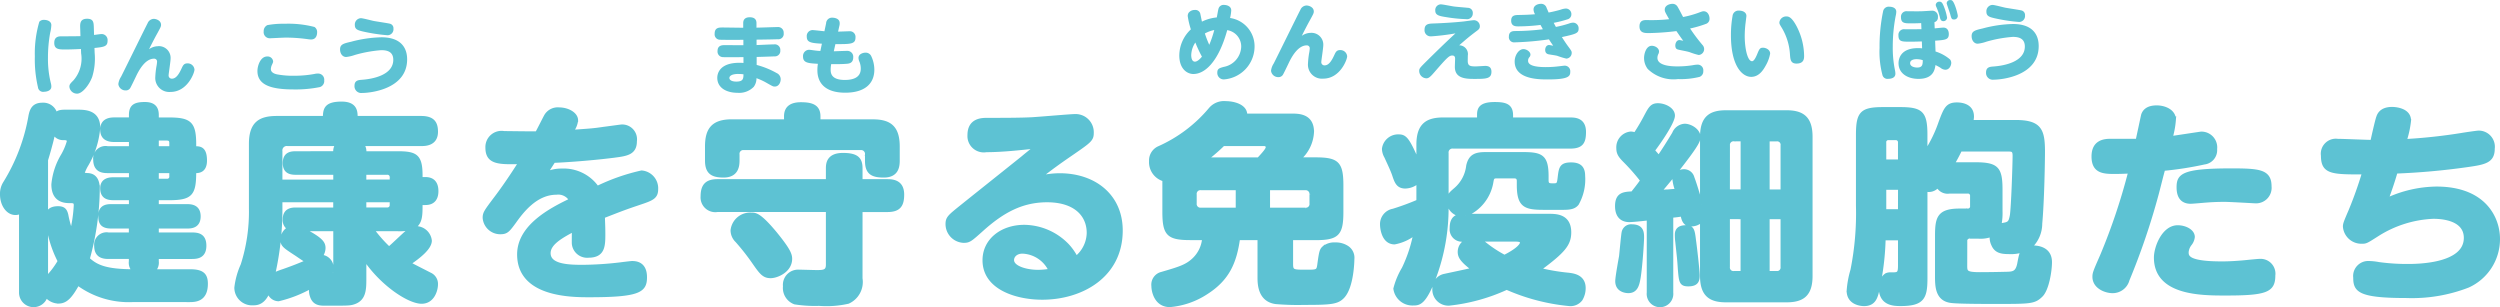 <svg xmlns="http://www.w3.org/2000/svg" width="250.283" height="30.747" viewBox="0 0 250.283 30.747">
  <g id="グループ_505" data-name="グループ 505" transform="translate(-119.859 -3410.928)">
    <g id="グループ_206" data-name="グループ 206" transform="translate(235.035 3410.928)">
      <path id="パス_983" data-name="パス 983" d="M14.3,39.3c.656,0,2.074,0,2.074,1.693a3.828,3.828,0,0,1-1.292,2.688h1.567c2.221,0,2.666.4,2.666,2.667V49c0,2.244-.423,2.688-2.666,2.688h-2.37v2.5c0,.74.127.74,1.46.74,1.164,0,1.164,0,1.269-.825.148-1.038.19-1.292.444-1.523a1.647,1.647,0,0,1,1.164-.382,2.1,2.1,0,0,1,1.185.3,1.264,1.264,0,0,1,.614,1.228c0,.148-.042,2.75-.972,3.766-.572.614-1.186.678-3.894.678a25.8,25.8,0,0,1-2.878-.085c-1.608-.233-1.671-1.8-1.671-2.5V51.683H8.966c-.339,2.39-1.058,4.063-3.216,5.437a7.909,7.909,0,0,1-3.661,1.27c-1.461,0-1.714-1.5-1.714-1.969a1.168,1.168,0,0,1,.866-1.269c1.821-.529,2.476-.74,3.155-1.354a3.25,3.25,0,0,0,1.058-2.116H4.142c-2.244,0-2.667-.424-2.667-2.688V45.8A1.854,1.854,0,0,1,.141,43.917a1.413,1.413,0,0,1,.826-1.354,14.227,14.227,0,0,0,5.142-3.874A1.832,1.832,0,0,1,7.7,38.055c.763,0,2.01.3,1.99,1.248Zm-5.48,7.385H5.2a.513.513,0,0,0-.571.571v.89a.513.513,0,0,0,.571.571H8.819ZM7.442,42.265a17.955,17.955,0,0,1-1.629,1.419h5.142c.254-.276.867-.91.867-1.144s-.19-.275-.339-.275Zm4.529,4.423V48.72h3.661a.51.51,0,0,0,.571-.571v-.89a.523.523,0,0,0-.571-.571Z" transform="translate(-0.141 -27.786)" fill="none" stroke="#5dc2d3" stroke-width="0.283"/>
      <path id="パス_984" data-name="パス 984" d="M25.642,46.028a2,2,0,0,1-1.248.487c-.783,0-.952-.529-1.186-1.228-.148-.444-.508-1.2-.782-1.8a1.7,1.7,0,0,1-.234-.8,1.491,1.491,0,0,1,1.523-1.312c.678,0,.953.3,1.926,2.54V42.261c0-2.095,1.016-2.581,2.581-2.581h3.492V39.3c0-.614.149-1.163,1.629-1.163,1.059,0,1.694.169,1.694,1.185v.36H40.9c.53,0,1.439.062,1.439,1.312,0,1.037-.275,1.523-1.439,1.523H29.176a.527.527,0,0,0-.593.593v5.4a19.951,19.951,0,0,1-1.248,7.047c-.994,2.623-1.566,2.666-2.137,2.666a1.78,1.78,0,0,1-1.863-1.544,7.551,7.551,0,0,1,.847-2.032,14.05,14.05,0,0,0,1.142-3.449,4.593,4.593,0,0,1-2.01.91C22.087,52.1,22,50.472,22,50.281a1.421,1.421,0,0,1,1.164-1.461,25.041,25.041,0,0,0,2.476-.91Zm13.119,3.3c.7,0,2.1,0,2.1,1.714,0,1.227-.635,1.947-3,3.7a20.1,20.1,0,0,0,2.9.487c.465.063,1.544.189,1.544,1.4a2.192,2.192,0,0,1-.317,1.142,1.334,1.334,0,0,1-1.207.509,20.262,20.262,0,0,1-6.241-1.629,18.486,18.486,0,0,1-5.756,1.587,1.467,1.467,0,0,1-1.546-1.546,1.333,1.333,0,0,1,1.079-1.355c.444-.1,2.412-.507,2.794-.614-1.1-.846-1.333-1.227-1.333-1.734a1.247,1.247,0,0,1,.825-1.165h-.339a1.1,1.1,0,0,1-1.292-1.185c0-.467.065-1.227,1-1.312a1.453,1.453,0,0,1-1.312-1.44c0-.55.254-.761.718-1.164a3.6,3.6,0,0,0,1.249-2.348c.233-1.059.846-1.228,1.821-1.228H36.18c1.862,0,2.413.276,2.413,2.286v.4c0,.444.211.444.634.444.467,0,.487-.085.572-.846.106-.847.19-1.249,1.185-1.249.867,0,1.269.36,1.269,1.207a5,5,0,0,1-.635,2.814c-.232.276-.529.444-1.354.444H38.212c-1.842,0-2.519-.253-2.519-2.348v-.4c0-.253-.106-.4-.4-.4H33.514c-.36,0-.38.148-.444.487a4.351,4.351,0,0,1-2.645,3.344Zm-6.962,2.5a2.371,2.371,0,0,1,.636.381,12.287,12.287,0,0,0,1.883,1.228c1.418-.72,1.693-1.186,1.693-1.376,0-.233-.4-.233-.677-.233Z" transform="translate(1.124 -27.781)" fill="none" stroke="#5dc2d3" stroke-width="0.283"/>
      <path id="パス_985" data-name="パス 985" d="M47.417,49.7c-.911.106-1.671.17-1.884.17-.718,0-1.29-.4-1.29-1.461,0-1.248.74-1.291,1.587-1.333.169-.234.4-.488.931-1.228a20.577,20.577,0,0,0-1.567-1.8c-.571-.571-.824-.846-.824-1.44a1.442,1.442,0,0,1,1.291-1.523,1.174,1.174,0,0,1,.443.085,20.126,20.126,0,0,0,1.059-1.8c.423-.8.615-1.121,1.228-1.121.676,0,1.565.423,1.565,1.1s-1.439,2.751-2.01,3.492c.19.212.488.55.53.614.487-.72.889-1.354,1.48-2.328a1.286,1.286,0,0,1,1.122-.824c.592,0,1.439.507,1.439,1.185,0,.317-.148.676-1.037,1.883-.911,1.227-1.862,2.412-2.857,3.577a5.66,5.66,0,0,1,.742-.065c.718-.062.8-.062.888-.062a4.246,4.246,0,0,1-.274-1.165c0-.529.591-.8,1.037-.8a.926.926,0,0,1,.889.7c.317.825.846,2.687.846,2.729V41.471c0-2.01.952-2.518,2.476-2.518h6.031c1.629,0,2.476.614,2.476,2.518V55.4c0,1.926-.868,2.5-2.476,2.5H55.226c-1.5,0-2.476-.487-2.476-2.5v-5.5a1.471,1.471,0,0,1-1.079.4c-.614,0-.783-.507-.867-.994-.275.042-.509.085-1.016.127v7.639a1.192,1.192,0,1,1-2.371,0Zm-.55,1.819c0,.529-.169,2.963-.339,4.021-.127.74-.275,1.439-1.1,1.439-.065,0-1.165,0-1.165-1.058,0-.4.317-2.137.382-2.5.042-.36.189-2.032.254-2.37a.822.822,0,0,1,.909-.678C46.845,50.38,46.866,51.078,46.866,51.523Zm5.206.361c.106.762.36,3,.36,3.449,0,.488-.063.974-1,.974-.783,0-.8-.34-.909-1.651-.063-.994-.085-1.1-.254-2.688a5.607,5.607,0,0,1-.042-.7c0-.487.275-.8.952-.8C51.9,50.465,51.945,50.824,52.072,51.883Zm3.385-5h1.355v-5.1h-.8a.5.5,0,0,0-.551.551Zm0,2.688v4.931a.493.493,0,0,0,.551.55h.8V49.576Zm5.355-2.688V42.339a.484.484,0,0,0-.551-.551h-.825v5.1Zm-1.376,8.169h.825a.491.491,0,0,0,.551-.55V49.576H59.436Z" transform="translate(2.41 -27.774)" fill="none" stroke="#5dc2d3" stroke-width="0.283"/>
      <path id="パス_986" data-name="パス 986" d="M75.008,51.421c0-1.8.169-2.623,2.327-2.623h.783a.359.359,0,0,0,.4-.4v-1a.353.353,0,0,0-.4-.381h-1.8a1.138,1.138,0,0,1-1.185-.571,1.171,1.171,0,0,1-1.165.381v8.825c0,1.946-.317,2.625-2.539,2.625-.635,0-2.053,0-2.053-1.714a1.428,1.428,0,0,1,.593-1.292,1.045,1.045,0,0,1,.508-.085c.7,0,.825,0,.825-.846V51.7H69.781a26.381,26.381,0,0,1-.572,4.846c-.189.952-.36,1.736-1.46,1.736-.232,0-1.587-.085-1.587-1.4a9.674,9.674,0,0,1,.381-2.074,28.961,28.961,0,0,0,.55-6.433v-7.11c0-2.221.424-2.625,2.6-2.625h1.65c2.159,0,2.623.382,2.623,2.625v1.65a13.191,13.191,0,0,0,1.4-2.9c.508-1.354.7-1.841,1.693-1.841.614,0,1.567.211,1.567,1.269a2.482,2.482,0,0,1-.063.487H82.9c2.5,0,2.835.846,2.835,3.048,0,.762-.063,4.908-.275,7.194A3.2,3.2,0,0,1,84.446,52.5c.55-.042,1.989.042,1.989,1.522,0,.89-.3,2.773-.931,3.365-.7.678-1.079.678-4.656.678-.805,0-3.808,0-4.422-.106-1.419-.212-1.419-1.567-1.419-2.6Zm-5.163-7.534H71.3V42.068a.357.357,0,0,0-.4-.4h-.656a.349.349,0,0,0-.4.4Zm1.46,2.751h-1.46v2.223H71.3Zm10.179,2.286a5.925,5.925,0,0,1-.106,1.354c.868-.127.973-.148,1.122-.932.127-.761.275-5.1.275-5.988,0-.444-.128-.549-.487-.549H77.42c-.126.274-.422.845-.719,1.354h2.158c2.223,0,2.625.422,2.625,2.6ZM77.95,54.342c0,.635,0,.825,1.418.825.762,0,2.01-.021,2.772-.042.614-.021.932-.127,1.1-.952.168-.911.211-1.016.38-1.269a3.842,3.842,0,0,1-1.416.169c-.784,0-1.292-.149-1.567-.805a1.647,1.647,0,0,1-.148-.91,3.147,3.147,0,0,1-1.333.169h-.8a.358.358,0,0,0-.4.4Z" transform="translate(3.678 -27.778)" fill="none" stroke="#5dc2d3" stroke-width="0.283"/>
      <path id="パス_987" data-name="パス 987" d="M95.755,47.279a69.481,69.481,0,0,1-2.9,8.507,1.6,1.6,0,0,1-1.546,1.185c-.718,0-1.883-.444-1.883-1.5,0-.36.065-.529.763-2.117A60.8,60.8,0,0,0,93,44.994c-.444.021-1.1.042-1.4.042-1.142,0-2.265,0-2.265-1.609,0-1.629,1.312-1.629,1.821-1.629h2.6c.042-.169.529-2.476.549-2.539.107-.317.4-.805,1.419-.805.8,0,1.777.4,1.777,1.292a8.794,8.794,0,0,1-.317,1.777c.465-.063,2.941-.444,2.983-.444a1.439,1.439,0,0,1,1.461,1.608,1.3,1.3,0,0,1-1.142,1.4,33.766,33.766,0,0,1-4.063.636C96.3,45.121,95.859,46.919,95.755,47.279Zm2.073,3.175c.74,0,1.566.4,1.566,1.037a1.412,1.412,0,0,1-.317.742,1.48,1.48,0,0,0-.3.761c0,.424,0,1.08,3.492,1.08.783,0,1.714-.065,2.328-.127.233-.021,1.227-.127,1.438-.127a1.344,1.344,0,0,1,1.419,1.523c0,1.566-.8,1.863-4.846,1.863-2.412,0-7.026,0-7.026-3.661C95.584,52.505,96.368,50.453,97.828,50.453Zm5.354-5.692c2.773,0,3.894.085,3.894,1.651a1.416,1.416,0,0,1-1.46,1.565c-.107,0-2.582-.148-3.09-.148-1.058,0-1.714.063-2.031.085-.234.021-1.186.106-1.376.106-.656,0-1.269-.317-1.269-1.5C97.849,45.29,98.294,44.761,103.182,44.761Z" transform="translate(5.019 -27.762)" fill="none" stroke="#5dc2d3" stroke-width="0.283"/>
      <path id="パス_988" data-name="パス 988" d="M117.539,47.694a12.152,12.152,0,0,1,4.931-1.122c4.846,0,6.221,3.028,6.221,5.1a5.172,5.172,0,0,1-3.048,4.74,15.558,15.558,0,0,1-6.2,1.037c-4.719,0-5.163-.592-5.163-1.9a1.365,1.365,0,0,1,1.4-1.524,5.974,5.974,0,0,1,1.016.106,20.782,20.782,0,0,0,2.857.191c.889,0,5.8,0,5.8-2.751,0-2.052-2.751-2.052-3.216-2.052a11.269,11.269,0,0,0-5.524,1.734c-1.163.742-1.185.763-1.629.763a1.713,1.713,0,0,1-1.736-1.566c0-.275.043-.4.572-1.629a39.592,39.592,0,0,0,1.333-3.746c-3.11,0-4.106,0-4.106-1.736a1.365,1.365,0,0,1,1.544-1.544c.53,0,2.921.106,3.407.106.085-.381.465-2.1.593-2.433.085-.254.339-.868,1.439-.868.127,0,1.756.021,1.756,1.228a9.828,9.828,0,0,1-.423,1.988,54.045,54.045,0,0,0,5.651-.614c.232-.042,1.523-.232,1.671-.232a1.477,1.477,0,0,1,1.481,1.671c0,1.312-.889,1.461-2.688,1.715a70.3,70.3,0,0,1-7.046.634C118.174,45.915,117.857,46.805,117.539,47.694Z" transform="translate(6.274 -27.754)" fill="none" stroke="#5dc2d3" stroke-width="0.283"/>
      <path id="パス_997" data-name="パス 997" d="M14.3,39.3c.656,0,2.074,0,2.074,1.693a3.828,3.828,0,0,1-1.292,2.688h1.567c2.221,0,2.666.4,2.666,2.667V49c0,2.244-.423,2.688-2.666,2.688h-2.37v2.5c0,.74.127.74,1.46.74,1.164,0,1.164,0,1.269-.825.148-1.038.19-1.292.444-1.523a1.647,1.647,0,0,1,1.164-.382,2.1,2.1,0,0,1,1.185.3,1.264,1.264,0,0,1,.614,1.228c0,.148-.042,2.75-.972,3.766-.572.614-1.186.678-3.894.678a25.8,25.8,0,0,1-2.878-.085c-1.608-.233-1.671-1.8-1.671-2.5V51.683H8.966c-.339,2.39-1.058,4.063-3.216,5.437a7.909,7.909,0,0,1-3.661,1.27c-1.461,0-1.714-1.5-1.714-1.969a1.168,1.168,0,0,1,.866-1.269c1.821-.529,2.476-.74,3.155-1.354a3.25,3.25,0,0,0,1.058-2.116H4.142c-2.244,0-2.667-.424-2.667-2.688V45.8A1.854,1.854,0,0,1,.141,43.917a1.413,1.413,0,0,1,.826-1.354,14.227,14.227,0,0,0,5.142-3.874A1.832,1.832,0,0,1,7.7,38.055c.763,0,2.01.3,1.99,1.248Zm-5.48,7.385H5.2a.513.513,0,0,0-.571.571v.89a.513.513,0,0,0,.571.571H8.819ZM7.442,42.265a17.955,17.955,0,0,1-1.629,1.419h5.142c.254-.276.867-.91.867-1.144s-.19-.275-.339-.275Zm4.529,4.423V48.72h3.661a.51.51,0,0,0,.571-.571v-.89a.523.523,0,0,0-.571-.571Z" transform="translate(-0.141 -27.786)" fill="#5dc2d3"/>
      <path id="パス_998" data-name="パス 998" d="M25.642,46.028a2,2,0,0,1-1.248.487c-.783,0-.952-.529-1.186-1.228-.148-.444-.508-1.2-.782-1.8a1.7,1.7,0,0,1-.234-.8,1.491,1.491,0,0,1,1.523-1.312c.678,0,.953.3,1.926,2.54V42.261c0-2.095,1.016-2.581,2.581-2.581h3.492V39.3c0-.614.149-1.163,1.629-1.163,1.059,0,1.694.169,1.694,1.185v.36H40.9c.53,0,1.439.062,1.439,1.312,0,1.037-.275,1.523-1.439,1.523H29.176a.527.527,0,0,0-.593.593v5.4a19.951,19.951,0,0,1-1.248,7.047c-.994,2.623-1.566,2.666-2.137,2.666a1.78,1.78,0,0,1-1.863-1.544,7.551,7.551,0,0,1,.847-2.032,14.05,14.05,0,0,0,1.142-3.449,4.593,4.593,0,0,1-2.01.91C22.087,52.1,22,50.472,22,50.281a1.421,1.421,0,0,1,1.164-1.461,25.041,25.041,0,0,0,2.476-.91Zm13.119,3.3c.7,0,2.1,0,2.1,1.714,0,1.227-.635,1.947-3,3.7a20.1,20.1,0,0,0,2.9.487c.465.063,1.544.189,1.544,1.4a2.192,2.192,0,0,1-.317,1.142,1.334,1.334,0,0,1-1.207.509,20.262,20.262,0,0,1-6.241-1.629,18.486,18.486,0,0,1-5.756,1.587,1.467,1.467,0,0,1-1.546-1.546,1.333,1.333,0,0,1,1.079-1.355c.444-.1,2.412-.507,2.794-.614-1.1-.846-1.333-1.227-1.333-1.734a1.247,1.247,0,0,1,.825-1.165h-.339a1.1,1.1,0,0,1-1.292-1.185c0-.467.065-1.227,1-1.312a1.453,1.453,0,0,1-1.312-1.44c0-.55.254-.761.718-1.164a3.6,3.6,0,0,0,1.249-2.348c.233-1.059.846-1.228,1.821-1.228H36.18c1.862,0,2.413.276,2.413,2.286v.4c0,.444.211.444.634.444.467,0,.487-.085.572-.846.106-.847.19-1.249,1.185-1.249.867,0,1.269.36,1.269,1.207a5,5,0,0,1-.635,2.814c-.232.276-.529.444-1.354.444H38.212c-1.842,0-2.519-.253-2.519-2.348v-.4c0-.253-.106-.4-.4-.4H33.514c-.36,0-.38.148-.444.487a4.351,4.351,0,0,1-2.645,3.344Zm-6.962,2.5a2.371,2.371,0,0,1,.636.381,12.287,12.287,0,0,0,1.883,1.228c1.418-.72,1.693-1.186,1.693-1.376,0-.233-.4-.233-.677-.233Z" transform="translate(1.124 -27.781)" fill="#5dc2d3"/>
      <path id="パス_999" data-name="パス 999" d="M47.417,49.7c-.911.106-1.671.17-1.884.17-.718,0-1.29-.4-1.29-1.461,0-1.248.74-1.291,1.587-1.333.169-.234.4-.488.931-1.228a20.577,20.577,0,0,0-1.567-1.8c-.571-.571-.824-.846-.824-1.44a1.442,1.442,0,0,1,1.291-1.523,1.174,1.174,0,0,1,.443.085,20.126,20.126,0,0,0,1.059-1.8c.423-.8.615-1.121,1.228-1.121.676,0,1.565.423,1.565,1.1s-1.439,2.751-2.01,3.492c.19.212.488.55.53.614.487-.72.889-1.354,1.48-2.328a1.286,1.286,0,0,1,1.122-.824c.592,0,1.439.507,1.439,1.185,0,.317-.148.676-1.037,1.883-.911,1.227-1.862,2.412-2.857,3.577a5.66,5.66,0,0,1,.742-.065c.718-.062.8-.062.888-.062a4.246,4.246,0,0,1-.274-1.165c0-.529.591-.8,1.037-.8a.926.926,0,0,1,.889.7c.317.825.846,2.687.846,2.729V41.471c0-2.01.952-2.518,2.476-2.518h6.031c1.629,0,2.476.614,2.476,2.518V55.4c0,1.926-.868,2.5-2.476,2.5H55.226c-1.5,0-2.476-.487-2.476-2.5v-5.5a1.471,1.471,0,0,1-1.079.4c-.614,0-.783-.507-.867-.994-.275.042-.509.085-1.016.127v7.639a1.192,1.192,0,1,1-2.371,0Zm-.55,1.819c0,.529-.169,2.963-.339,4.021-.127.74-.275,1.439-1.1,1.439-.065,0-1.165,0-1.165-1.058,0-.4.317-2.137.382-2.5.042-.36.189-2.032.254-2.37a.822.822,0,0,1,.909-.678c1.038,0,1.059.7,1.059,1.142m5.206.361c.106.762.36,3,.36,3.449,0,.488-.063.974-1,.974-.783,0-.8-.34-.909-1.651-.063-.994-.085-1.1-.254-2.688a5.607,5.607,0,0,1-.042-.7c0-.487.275-.8.952-.8.719,0,.762.36.889,1.419m3.385-5h1.355v-5.1h-.8a.5.5,0,0,0-.551.551Zm0,2.688v4.931a.493.493,0,0,0,.551.55h.8V49.576Zm5.355-2.688V42.339a.484.484,0,0,0-.551-.551h-.825v5.1Zm-1.376,8.169h.825a.491.491,0,0,0,.551-.55V49.576H59.436Z" transform="translate(2.41 -27.774)" fill="#5dc2d3"/>
      <path id="パス_1000" data-name="パス 1000" d="M75.008,51.421c0-1.8.169-2.623,2.327-2.623h.783a.359.359,0,0,0,.4-.4v-1a.353.353,0,0,0-.4-.381h-1.8a1.138,1.138,0,0,1-1.185-.571,1.171,1.171,0,0,1-1.165.381v8.825c0,1.946-.317,2.625-2.539,2.625-.635,0-2.053,0-2.053-1.714a1.428,1.428,0,0,1,.593-1.292,1.045,1.045,0,0,1,.508-.085c.7,0,.825,0,.825-.846V51.7H69.781a26.381,26.381,0,0,1-.572,4.846c-.189.952-.36,1.736-1.46,1.736-.232,0-1.587-.085-1.587-1.4a9.674,9.674,0,0,1,.381-2.074,28.961,28.961,0,0,0,.55-6.433v-7.11c0-2.221.424-2.625,2.6-2.625h1.65c2.159,0,2.623.382,2.623,2.625v1.65a13.191,13.191,0,0,0,1.4-2.9c.508-1.354.7-1.841,1.693-1.841.614,0,1.567.211,1.567,1.269a2.482,2.482,0,0,1-.063.487H82.9c2.5,0,2.835.846,2.835,3.048,0,.762-.063,4.908-.275,7.194A3.2,3.2,0,0,1,84.446,52.5c.55-.042,1.989.042,1.989,1.522,0,.89-.3,2.773-.931,3.365-.7.678-1.079.678-4.656.678-.805,0-3.808,0-4.422-.106-1.419-.212-1.419-1.567-1.419-2.6Zm-5.163-7.534H71.3V42.068a.357.357,0,0,0-.4-.4h-.656a.349.349,0,0,0-.4.4Zm1.46,2.751h-1.46v2.223H71.3Zm10.179,2.286a5.925,5.925,0,0,1-.106,1.354c.868-.127.973-.148,1.122-.932.127-.761.275-5.1.275-5.988,0-.444-.128-.549-.487-.549H77.42c-.126.274-.422.845-.719,1.354h2.158c2.223,0,2.625.422,2.625,2.6ZM77.95,54.342c0,.635,0,.825,1.418.825.762,0,2.01-.021,2.772-.042.614-.021.932-.127,1.1-.952.168-.911.211-1.016.38-1.269a3.842,3.842,0,0,1-1.416.169c-.784,0-1.292-.149-1.567-.805a1.647,1.647,0,0,1-.148-.91,3.147,3.147,0,0,1-1.333.169h-.8a.358.358,0,0,0-.4.4Z" transform="translate(3.678 -27.778)" fill="#5dc2d3"/>
      <path id="パス_1001" data-name="パス 1001" d="M95.755,47.279a69.481,69.481,0,0,1-2.9,8.507,1.6,1.6,0,0,1-1.546,1.185c-.718,0-1.883-.444-1.883-1.5,0-.36.065-.529.763-2.117A60.8,60.8,0,0,0,93,44.994c-.444.021-1.1.042-1.4.042-1.142,0-2.265,0-2.265-1.609,0-1.629,1.312-1.629,1.821-1.629h2.6c.042-.169.529-2.476.549-2.539.107-.317.4-.805,1.419-.805.8,0,1.777.4,1.777,1.292a8.794,8.794,0,0,1-.317,1.777c.465-.063,2.941-.444,2.983-.444a1.439,1.439,0,0,1,1.461,1.608,1.3,1.3,0,0,1-1.142,1.4,33.766,33.766,0,0,1-4.063.636c-.127.4-.572,2.2-.677,2.56m2.073,3.175c.74,0,1.566.4,1.566,1.037a1.412,1.412,0,0,1-.317.742,1.48,1.48,0,0,0-.3.761c0,.424,0,1.08,3.492,1.08.783,0,1.714-.065,2.328-.127.233-.021,1.227-.127,1.438-.127a1.344,1.344,0,0,1,1.419,1.523c0,1.566-.8,1.863-4.846,1.863-2.412,0-7.026,0-7.026-3.661,0-1.038.784-3.09,2.244-3.09m5.354-5.692c2.773,0,3.894.085,3.894,1.651a1.416,1.416,0,0,1-1.46,1.565c-.107,0-2.582-.148-3.09-.148-1.058,0-1.714.063-2.031.085-.234.021-1.186.106-1.376.106-.656,0-1.269-.317-1.269-1.5,0-1.227.444-1.756,5.333-1.756" transform="translate(5.019 -27.762)" fill="#5dc2d3"/>
      <path id="パス_1002" data-name="パス 1002" d="M117.539,47.694a12.152,12.152,0,0,1,4.931-1.122c4.846,0,6.221,3.028,6.221,5.1a5.172,5.172,0,0,1-3.048,4.74,15.558,15.558,0,0,1-6.2,1.037c-4.719,0-5.163-.592-5.163-1.9a1.365,1.365,0,0,1,1.4-1.524,5.974,5.974,0,0,1,1.016.106,20.782,20.782,0,0,0,2.857.191c.889,0,5.8,0,5.8-2.751,0-2.052-2.751-2.052-3.216-2.052a11.269,11.269,0,0,0-5.524,1.734c-1.163.742-1.185.763-1.629.763a1.713,1.713,0,0,1-1.736-1.566c0-.275.043-.4.572-1.629a39.592,39.592,0,0,0,1.333-3.746c-3.11,0-4.106,0-4.106-1.736a1.365,1.365,0,0,1,1.544-1.544c.53,0,2.921.106,3.407.106.085-.381.465-2.1.593-2.433.085-.254.339-.868,1.439-.868.127,0,1.756.021,1.756,1.228a9.828,9.828,0,0,1-.423,1.988,54.045,54.045,0,0,0,5.651-.614c.232-.042,1.523-.232,1.671-.232a1.477,1.477,0,0,1,1.481,1.671c0,1.312-.889,1.461-2.688,1.715a70.3,70.3,0,0,1-7.046.634c-.254.931-.571,1.821-.889,2.709" transform="translate(6.274 -27.754)" fill="#5dc2d3"/>
      <path id="パス_1006" data-name="パス 1006" d="M4.291,35.729c-.66,0-1.421-.533-1.421-1.869a3.609,3.609,0,0,1,1.158-2.6,7.882,7.882,0,0,1-.313-1.328.61.61,0,0,1,.076-.313.755.755,0,0,1,.643-.3.494.494,0,0,1,.549.432c.026.1.127.617.153.735a4.323,4.323,0,0,1,1.488-.422c.059-.3.144-.822.186-.915a.518.518,0,0,1,.533-.337c.109,0,.727.034.727.557a4.025,4.025,0,0,1-.118.753,2.863,2.863,0,0,1,2.453,2.927,3.314,3.314,0,0,1-3.079,3.222.646.646,0,0,1-.651-.685c0-.389.212-.447.626-.566a2.129,2.129,0,0,0,1.767-2,1.655,1.655,0,0,0-1.4-1.682c-.9,3.265-2.292,4.389-3.375,4.389m.186-3.155a2.4,2.4,0,0,0-.415,1.251c0,.12.008.669.372.669.288,0,.609-.389.7-.5a12.666,12.666,0,0,1-.66-1.421m.955-.9a9.838,9.838,0,0,0,.44,1.134,10.562,10.562,0,0,0,.5-1.48,3.242,3.242,0,0,0-.939.346" transform="translate(0.017 -28.32)" fill="#5dc2d3"/>
      <path id="パス_1007" data-name="パス 1007" d="M15.53,31.606a1.179,1.179,0,0,1,1.252,1.26c0,.255-.195,1.505-.195,1.632a.316.316,0,0,0,.33.364c.44,0,.735-.515.989-1.074.117-.245.212-.457.557-.457a.678.678,0,0,1,.711.626c0,.329-.711,2.233-2.4,2.233a1.4,1.4,0,0,1-1.523-1.5,8.534,8.534,0,0,1,.11-1.031,3.425,3.425,0,0,0,.068-.5.286.286,0,0,0-.3-.3c-.955,0-1.6,1.337-1.826,1.81-.186.39-.525,1.092-.575,1.151a.506.506,0,0,1-.44.219.722.722,0,0,1-.736-.634,1.689,1.689,0,0,1,.271-.736c.431-.845,2.521-5.108,2.665-5.362a.691.691,0,0,1,.618-.44c.253,0,.727.178.727.593,0,.177-.042.253-.423.947-.168.3-.55,1.031-.778,1.5a1.545,1.545,0,0,1,.9-.3" transform="translate(0.519 -28.317)" fill="#5dc2d3"/>
      <path id="パス_1008" data-name="パス 1008" d="M26.768,31.96a.607.607,0,0,1-.66-.652c0-.608.44-.617.906-.635.7-.024,1.928-.085,3-.2.161-.018.9-.127,1.041-.127a.6.6,0,0,1,.591.608c0,.228-.127.331-.3.457-.82.618-1.04.811-1.768,1.447a.881.881,0,0,1,.863,1.031c0,.085-.008.457-.008.532,0,.5.245.55.8.55.143,0,.921-.051.93-.051.381,0,.643.135.643.584,0,.711-.542.719-1.708.719-.846,0-1.954-.035-1.954-1.2,0-.135.024-.78.024-.822,0-.117-.016-.321-.287-.321-.313,0-.542.236-1.828,1.717-.388.449-.549.567-.76.567a.744.744,0,0,1-.719-.711c0-.287.008-.287,1-1.268.439-.432,1.666-1.641,2.631-2.521a23.191,23.191,0,0,1-2.445.3m.972-3.205c.2,0,1.109.186,1.295.211.22.034,1.3.12,1.412.135a.5.5,0,0,1,.5.542.573.573,0,0,1-.676.591,14.335,14.335,0,0,1-1.895-.185c-.761-.118-1.185-.186-1.185-.669a.567.567,0,0,1,.55-.625" transform="translate(1.331 -28.323)" fill="#5dc2d3"/>
      <path id="パス_1009" data-name="パス 1009" d="M38.759,31.024a10.983,10.983,0,0,0,1.311-.339,1.267,1.267,0,0,1,.431-.093.565.565,0,0,1,.542.609c0,.449-.271.533-1.675.837.11.178.415.644.584.872.355.481.4.542.4.7a.575.575,0,0,1-.533.584,7.057,7.057,0,0,1-.889-.271c-.16-.051-.5-.093-.794-.143-.178-.026-.44-.077-.44-.465,0-.186.1-.482.4-.482.024,0,.38.068.4.068-.052-.076-.289-.415-.424-.635a29.677,29.677,0,0,1-3.434.3.52.52,0,0,1-.575-.584c0-.541.424-.549.653-.549a22.822,22.822,0,0,0,2.748-.178c-.076-.144-.2-.372-.237-.432a19.027,19.027,0,0,1-2.191.144c-.288,0-.745,0-.745-.574s.432-.56.8-.568c.3-.007,1.006-.016,1.59-.075a.95.95,0,0,1-.151-.474c0-.415.44-.567.744-.567a.56.56,0,0,1,.567.415c.034.068.169.389.2.457.042-.008.644-.118,1.244-.3a1.7,1.7,0,0,1,.491-.1.556.556,0,0,1,.542.592.517.517,0,0,1-.39.49,11.138,11.138,0,0,1-1.377.348c.109.211.135.261.22.414m-.982,4.018a10.308,10.308,0,0,0,1.319-.085c.093-.008.474-.059.533-.059a.559.559,0,0,1,.566.617c0,.44-.151.762-2.241.762-.9,0-3.325,0-3.325-1.8,0-.617.406-1.235.88-1.235.312,0,.7.262.7.549a.4.4,0,0,1-.086.237.524.524,0,0,0-.151.389c0,.567,1.108.626,1.8.626" transform="translate(1.821 -28.326)" fill="#5dc2d3"/>
      <path id="パス_1010" data-name="パス 1010" d="M52.709,32.808a.6.6,0,0,1,.186.424.593.593,0,0,1-.542.6,6.812,6.812,0,0,1-.922-.288c-.3-.092-.794-.169-1.1-.245-.135-.033-.322-.075-.322-.422,0-.22.127-.542.422-.542.026,0,.348.067.373.076-.331-.457-.365-.508-.685-.973a25.566,25.566,0,0,1-2.749.2c-.415,0-.948,0-.948-.669,0-.635.457-.635.737-.635a16.557,16.557,0,0,0,2.232-.085c-.388-.684-.44-.769-.44-.955,0-.44.508-.584.762-.584a.574.574,0,0,1,.5.253c.178.289.416.77.575,1.066a9.777,9.777,0,0,0,1.489-.406c.405-.151.447-.169.575-.169.414,0,.583.432.583.735a.527.527,0,0,1-.371.533,11.22,11.22,0,0,1-1.574.457,17.156,17.156,0,0,0,1.219,1.624M50.23,34.973a9.685,9.685,0,0,0,1.514-.117,3.18,3.18,0,0,1,.508-.06.562.562,0,0,1,.557.636.582.582,0,0,1-.371.591,7.838,7.838,0,0,1-2.157.22,3.688,3.688,0,0,1-3.036-1.016,1.818,1.818,0,0,1-.365-1.091c0-.449.22-1.226.771-1.226.363,0,.727.253.727.566a.575.575,0,0,1-.042.212.871.871,0,0,0-.118.431c0,.8,1.4.855,2.013.855" transform="translate(2.536 -28.326)" fill="#5dc2d3"/>
      <path id="パス_1011" data-name="パス 1011" d="M56.626,29.886c0,.026-.075.626-.085.711a10.849,10.849,0,0,0-.084,1.3c0,1.252.279,2.521.735,2.521.186,0,.372-.371.5-.676.22-.533.279-.677.592-.677.278,0,.718.186.718.592a3.736,3.736,0,0,1-.44,1.192c-.211.381-.642,1.134-1.455,1.134-.921,0-2.03-1.126-2.03-4.163a10.8,10.8,0,0,1,.161-1.927.593.593,0,0,1,.643-.542c.406,0,.744.186.744.532m5.084,1.151a6.549,6.549,0,0,1,.693,2.834c0,.262,0,.786-.761.786-.583,0-.617-.415-.652-.871a5.841,5.841,0,0,0-.8-2.673c-.237-.389-.262-.423-.262-.583a.683.683,0,0,1,.718-.592c.22,0,.55.084,1.066,1.1" transform="translate(3.037 -28.289)" fill="#5dc2d3"/>
      <path id="パス_1012" data-name="パス 1012" d="M70.764,29.9a16.049,16.049,0,0,0-.3,3.1,10.987,10.987,0,0,0,.214,2.342,1.954,1.954,0,0,1,.049.382c0,.456-.491.515-.718.515a.518.518,0,0,1-.567-.339,9.081,9.081,0,0,1-.3-2.765,17.117,17.117,0,0,1,.364-3.7.569.569,0,0,1,.626-.415c.253,0,.684.093.684.507a2.266,2.266,0,0,1-.051.382m4.974,5.421a.808.808,0,0,1-.482-.186c-.178-.11-.212-.127-.516-.288-.068.44-.2,1.387-1.7,1.387-1.132,0-2-.575-2-1.565,0-.457.212-1.514,1.954-1.514a2.659,2.659,0,0,1,.406.024l-.025-.693c-.288.008-.584.025-1.193.025-.8,0-1.15,0-1.15-.625a.56.56,0,0,1,.643-.618c.431,0,1.251,0,1.658-.008l-.025-.609c-.516.025-.914.025-1.006.025-.626,0-1.016,0-1.016-.609a.553.553,0,0,1,.652-.6c.211,0,1.15.007,1.343,0,.178,0,.974-.059,1.134-.059a.57.57,0,0,1,.567.651.471.471,0,0,1-.347.5l.025.618c.135-.008.745-.076.871-.076.416,0,.542.347.542.642,0,.567-.322.593-1.37.669l.042,1.082a4.113,4.113,0,0,1,1.455.8.548.548,0,0,1,.118.339c0,.261-.185.685-.583.685m-2.875-1.058c-.3,0-.66.085-.66.4,0,.347.447.44.71.44.541,0,.549-.322.559-.736a1.858,1.858,0,0,0-.608-.1m2.671-3.806c-.271,0-.321-.245-.364-.44a6.2,6.2,0,0,0-.337-.972.616.616,0,0,1-.068-.22.359.359,0,0,1,.363-.322c.22,0,.306.11.475.532a5.527,5.527,0,0,1,.3,1.066.366.366,0,0,1-.373.355m1.066-.169c-.237,0-.262-.085-.388-.557-.052-.178-.347-1.007-.347-1.066a.343.343,0,0,1,.363-.322.317.317,0,0,1,.144.026c.3.134.608,1.428.608,1.555a.358.358,0,0,1-.38.364" transform="translate(3.851 -28.347)" fill="#5dc2d3"/>
      <path id="パス_1013" data-name="パス 1013" d="M78.98,31.163a12.728,12.728,0,0,1,3.01-.44c1.955,0,2.58,1.049,2.58,2.208,0,3-3.713,3.366-4.5,3.366a.678.678,0,0,1-.77-.719c0-.549.406-.574.728-.6,1.124-.076,3.155-.482,3.155-2,0-.812-.6-.965-1.2-.965a13.019,13.019,0,0,0-2.656.482,3.779,3.779,0,0,1-.863.2c-.337,0-.608-.3-.608-.762,0-.507.355-.591,1.126-.769m.955-2.352c.211,0,1.108.244,1.294.279.262.051,1.463.227,1.633.278a.465.465,0,0,1,.337.491.6.6,0,0,1-.592.66,17.457,17.457,0,0,1-2.52-.389c-.482-.117-.753-.22-.753-.626a.633.633,0,0,1,.6-.693" transform="translate(4.354 -28.32)" fill="#5dc2d3"/>
    </g>
    <g id="グループ_205" data-name="グループ 205" transform="translate(120 3412.656)">
      <path id="パス_978" data-name="パス 978" d="M57.164,27.9a8.613,8.613,0,0,1-5.5-1.65c-.719,1.291-1.2,1.8-1.945,1.8a1.635,1.635,0,0,1-1.228-.592,1.317,1.317,0,0,1-2.582-.381v-8.02a.986.986,0,0,1-.507.127c-.763,0-1.4-.825-1.4-1.947a2.06,2.06,0,0,1,.316-1.142,18.724,18.724,0,0,0,2.539-6.709c.128-.634.361-1.163,1.248-1.163a1.307,1.307,0,0,1,1.356.973c.189-.17.316-.275.951-.275h1.165c.761,0,2.179,0,2.179,1.671a8.779,8.779,0,0,1-1.247,3.83,4.566,4.566,0,0,0-.3.656c0,.168.126.168.444.19.973.042,1.058.994,1.058,1.418a27.013,27.013,0,0,1-1,7.025c.784.72,1.716,1.185,4.509,1.185a1.1,1.1,0,0,1-.317-.931v-.381h-2.18c-.571,0-1.291-.127-1.291-1.185a1.1,1.1,0,0,1,1.291-1.185h2.18v-.677H54.983c-1.037,0-1.141-.55-1.141-1.144,0-.951.72-1.016,1.141-1.016h1.927V17.7H55.2c-.678,0-1.165-.234-1.165-1.059,0-.952.932-.952,1.165-.952h1.714v-.7H54.626c-.51,0-1.292-.085-1.292-1.227a1.1,1.1,0,0,1,1.292-1.186h2.285v-.7H55.324c-.509,0-1.292-.106-1.292-1.1,0-1.079.994-1.079,1.292-1.079h1.587V9.319c0-.932.465-1.165,1.461-1.165,1.036,0,1.246.571,1.246,1.165V9.7h1.123c2.158,0,2.623.4,2.623,2.581v.3c.487,0,1.079,0,1.079,1.291,0,1.122-.739,1.122-1.079,1.122,0,2.285-.361,2.709-2.623,2.709H59.618v.676h3.006c.4,0,1.185.065,1.185,1.08,0,1.037-.805,1.079-1.185,1.079H59.618v.677h3.473c.59,0,1.29.1,1.29,1.185,0,1.1-.761,1.185-1.29,1.185H59.618v.381a1.145,1.145,0,0,1-.316.931h3.6c1.269,0,1.63.424,1.63,1.313,0,1.63-1.08,1.693-1.672,1.693Zm-8.633-2.307a8.364,8.364,0,0,0,1.248-1.649,11.258,11.258,0,0,1-1.227-4.359c0-.318.042-1,1.122-1,.634,0,.783.3.889.742a11.283,11.283,0,0,0,.444,1.65,14.286,14.286,0,0,0,.381-2.623c0-.361-.169-.361-.593-.361-1.227,0-1.649-.74-1.649-1.735a6.924,6.924,0,0,1,.973-2.942,6.055,6.055,0,0,0,.571-1.354c0-.275-.212-.275-.551-.275a1.03,1.03,0,0,1-.889-.551c-.233,1.1-.635,2.414-.719,2.688ZM60.953,12.577v-.465c0-.254-.108-.381-.381-.381h-.954v.846Zm0,2.413H59.618v.846h.954a.345.345,0,0,0,.381-.382Z" transform="translate(-44.003 0.472)" fill="none" stroke="#5dc2d3" stroke-width="0.283"/>
      <path id="パス_980" data-name="パス 980" d="M95.924,15.088a3.852,3.852,0,0,1,1.546-.3,4.129,4.129,0,0,1,3.554,1.734,20.178,20.178,0,0,1,4.423-1.544A1.649,1.649,0,0,1,106.97,16.7c0,.846-.444,1.016-1.776,1.46-1.44.487-1.651.571-3.556,1.313.022.845.042.994.042,1.693,0,1.185,0,2.264-1.544,2.264a1.4,1.4,0,0,1-1.523-1.206c-.021-.106,0-1.248,0-1.376-1.292.678-2.412,1.355-2.412,2.265,0,1.207,1.776,1.312,3.322,1.312a34.063,34.063,0,0,0,3.852-.254c.127-.02,1.037-.127,1.1-.127.317,0,1.376,0,1.376,1.481,0,1.376-.614,1.863-5.629,1.863-1.757,0-7.091,0-7.091-4.148,0-2.878,3.3-4.55,5.186-5.46a1.421,1.421,0,0,0-1.4-.656c-2.073,0-3.47,1.905-4.168,2.878-.636.867-.805,1.079-1.439,1.079a1.622,1.622,0,0,1-1.629-1.5c0-.487.126-.656,1.163-2.031,1.016-1.333,2.159-3.11,2.392-3.491-2.032.042-3.28.062-3.28-1.5a1.476,1.476,0,0,1,1.736-1.523c.507,0,2.793.041,3.258.021.149-.255.72-1.4.847-1.629a1.414,1.414,0,0,1,1.4-.763c.847,0,1.757.465,1.757,1.165a2.252,2.252,0,0,1-.444,1.079c1.693-.127,2.011-.127,3.153-.3.212-.022,1.714-.233,1.777-.233a1.34,1.34,0,0,1,1.4,1.523c0,1.227-.846,1.354-2.158,1.523-2.646.339-5.65.508-6.011.508Z" transform="translate(-41.36 0.501)" fill="none" stroke="#5dc2d3" stroke-width="0.283"/>
      <path id="パス_981" data-name="パス 981" d="M126.236,25.675a2.231,2.231,0,0,1-1.291,2.392,9.756,9.756,0,0,1-2.921.212,12.746,12.746,0,0,1-2.433-.148,1.6,1.6,0,0,1-1.037-1.672,1.379,1.379,0,0,1,1.439-1.523c.275,0,1.544.042,1.8.042.72,0,1.058-.042,1.058-.677V18.883h-11a1.335,1.335,0,0,1-1.544-1.419c0-1.12.465-1.587,1.544-1.587h11V14.65c0-.465.065-1.4,1.567-1.4,1.419,0,1.819.444,1.819,1.4v1.227h2.645c.572,0,1.524.106,1.524,1.4,0,1.037-.317,1.608-1.524,1.608h-2.645ZM118.66,9.444c0-.952.656-1.269,1.546-1.269,1.016,0,1.819.19,1.819,1.269v.444H127.4c1.694,0,2.561.614,2.561,2.582v1.418c0,.719-.19,1.546-1.46,1.546-1.207,0-1.736-.34-1.736-1.546v-.614a.529.529,0,0,0-.571-.592h-11.7a.52.52,0,0,0-.571.592v.592c0,.571-.106,1.567-1.46,1.567-1.165,0-1.715-.36-1.715-1.567v-1.4c0-1.756.656-2.582,2.561-2.582h5.353Zm-.909,11.788c1.248,1.544,1.439,2.031,1.439,2.475,0,1.227-1.375,1.8-2.01,1.8-.741,0-1.017-.422-1.8-1.544a22.479,22.479,0,0,0-1.608-2.032,1.5,1.5,0,0,1-.465-1.078,1.835,1.835,0,0,1,1.925-1.63C115.657,19.221,116.1,19.221,117.751,21.232Z" transform="translate(-40.168 0.473)" fill="none" stroke="#5dc2d3" stroke-width="0.283"/>
      <path id="パス_982" data-name="パス 982" d="M137.439,12.828a1.494,1.494,0,0,1-1.756-1.566c0-1.588,1.334-1.588,1.841-1.588,1.5,0,3.323,0,4.486-.063,1.016-.062,3.852-.316,4.3-.316a1.678,1.678,0,0,1,1.736,1.734c0,.7-.213.847-2.053,2.117-1.46,1-2.01,1.418-3.175,2.307a8.828,8.828,0,0,1,1.948-.234c3.554,0,6.179,2.138,6.179,5.586,0,4.592-3.979,6.793-7.915,6.793-2.581,0-5.84-.994-5.84-3.808,0-2.053,1.8-3.407,4.042-3.407a6.131,6.131,0,0,1,4.338,1.883,5.6,5.6,0,0,1,.867,1.227,3.248,3.248,0,0,0,1.185-2.433c0-1.863-1.4-3.217-4.106-3.217-2.539,0-4.464,1.079-6.475,2.877-1.185,1.059-1.312,1.185-1.883,1.185a1.741,1.741,0,0,1-1.671-1.734c0-.636.233-.805,1.439-1.778.973-.783,5.248-4.19,6.115-4.888.423-.36,1.228-.994,1.291-1.037C140.7,12.638,138.985,12.828,137.439,12.828Zm3.619,10.157c-.677,0-.994.423-.994.783,0,.72,1.354,1.122,2.56,1.122a7.563,7.563,0,0,0,1.165-.107A3.176,3.176,0,0,0,141.058,22.986Z" transform="translate(-38.827 0.538)" fill="none" stroke="#5dc2d3" stroke-width="0.283"/>
      <path id="パス_993" data-name="パス 993" d="M84.741,18.5c0,1.016-.063,1.694-.762,2.1a1.468,1.468,0,0,1,1.692,1.292c0,.782-1.185,1.671-2.073,2.285.3.169,1.355.7,2.053,1.058a1.089,1.089,0,0,1,.635,1.037c0,.571-.339,1.8-1.5,1.8-1.27,0-3.958-1.756-5.672-4.275v1.842c0,1.121,0,2.137-1.121,2.5-.4.127-.55.127-2.814.127-.551,0-1.186,0-1.44-.846a1.76,1.76,0,0,1-.062-.846,12.385,12.385,0,0,1-3.217,1.248,1.053,1.053,0,0,1-1-.8c-.487,1.185-1.2,1.206-1.523,1.206a1.631,1.631,0,0,1-1.756-1.629,7.735,7.735,0,0,1,.635-2.285,17.367,17.367,0,0,0,.825-5.63V12.2c0-2.095.973-2.646,2.645-2.646h4.761c0-.888.191-1.439,1.736-1.439,1.46,0,1.46.91,1.46,1.439h6.5c1.227,0,1.544.571,1.544,1.44,0,1.291-1.164,1.291-1.544,1.291H78.9a1.11,1.11,0,0,1,.212.8h3.238c1.863,0,2.392.275,2.392,2.285v.3h.423c.931,0,1.164.635,1.164,1.269,0,.72-.317,1.249-1.164,1.249h-.423Zm-14.03.34a29.535,29.535,0,0,1-.72,6.412,7.716,7.716,0,0,1,.974-.381c1.121-.4,1.375-.509,2.348-.911a1.95,1.95,0,0,0-.211-.1c-.149-.065-.826-.551-1-.656-1.1-.72-1.312-.868-1.312-1.44a1.339,1.339,0,0,1,.656-1.1.962.962,0,0,1-.423-.888c0-1.058.846-1.058,1.206-1.058h3.852v-.805H70.711Zm5.375-5.757a1.232,1.232,0,0,1,.19-.8H71.367a.582.582,0,0,0-.656.657v2.983h5.375V15.16H72.192c-.592,0-1.164-.147-1.164-1.036,0-1,.74-1.038,1.164-1.038Zm-3.068,7.724c1.8.931,2.01,1.333,2.01,1.841a1.463,1.463,0,0,1-.276.8,1.159,1.159,0,0,1,1.08,1.227.931.931,0,0,1-.233.678c.4,0,.487-.106.487-.509V20.811Zm8.718-4.888v-.36a.367.367,0,0,0-.4-.4H79.111v.763Zm0,1.989H79.111v.805h2.223a.368.368,0,0,0,.4-.4Zm-1.819,2.9a13.729,13.729,0,0,0,1.608,1.819c.36-.275,1.8-1.714,2.159-1.926a5.122,5.122,0,0,1-1.334.107Z" transform="translate(-42.72 0.469)" fill="#5dc2d3"/>
      <path id="パス_979" data-name="パス 979" d="M84.741,18.5c0,1.016-.063,1.694-.762,2.1a1.468,1.468,0,0,1,1.692,1.292c0,.782-1.185,1.671-2.073,2.285.3.169,1.355.7,2.053,1.058a1.089,1.089,0,0,1,.635,1.037c0,.571-.339,1.8-1.5,1.8-1.27,0-3.958-1.756-5.672-4.275v1.842c0,1.121,0,2.137-1.121,2.5-.4.127-.55.127-2.814.127-.551,0-1.186,0-1.44-.846a1.76,1.76,0,0,1-.062-.846,12.385,12.385,0,0,1-3.217,1.248,1.053,1.053,0,0,1-1-.8c-.487,1.185-1.2,1.206-1.523,1.206a1.631,1.631,0,0,1-1.756-1.629,7.735,7.735,0,0,1,.635-2.285,17.367,17.367,0,0,0,.825-5.63V12.2c0-2.095.973-2.646,2.645-2.646h4.761c0-.888.191-1.439,1.736-1.439,1.46,0,1.46.91,1.46,1.439h6.5c1.227,0,1.544.571,1.544,1.44,0,1.291-1.164,1.291-1.544,1.291H78.9a1.11,1.11,0,0,1,.212.8h3.238c1.863,0,2.392.275,2.392,2.285v.3h.423c.931,0,1.164.635,1.164,1.269,0,.72-.317,1.249-1.164,1.249h-.423Zm-14.03.34a29.535,29.535,0,0,1-.72,6.412,7.716,7.716,0,0,1,.974-.381c1.121-.4,1.375-.509,2.348-.911a1.95,1.95,0,0,0-.211-.1c-.149-.065-.826-.551-1-.656-1.1-.72-1.312-.868-1.312-1.44a1.339,1.339,0,0,1,.656-1.1.962.962,0,0,1-.423-.888c0-1.058.846-1.058,1.206-1.058h3.852v-.805H70.711Zm5.375-5.757a1.232,1.232,0,0,1,.19-.8H71.367a.582.582,0,0,0-.656.657v2.983h5.375V15.16H72.192c-.592,0-1.164-.147-1.164-1.036,0-1,.74-1.038,1.164-1.038Zm-3.068,7.724c1.8.931,2.01,1.333,2.01,1.841a1.463,1.463,0,0,1-.276.8,1.159,1.159,0,0,1,1.08,1.227.931.931,0,0,1-.233.678c.4,0,.487-.106.487-.509V20.811Zm8.718-4.888v-.36a.367.367,0,0,0-.4-.4H79.111v.763Zm0,1.989H79.111v.805h2.223a.368.368,0,0,0,.4-.4Zm-1.819,2.9a13.729,13.729,0,0,0,1.608,1.819c.36-.275,1.8-1.714,2.159-1.926a5.122,5.122,0,0,1-1.334.107Z" transform="translate(-42.72 0.469)" fill="none" stroke="#5dc2d3" stroke-width="0.283"/>
      <path id="パス_992" data-name="パス 992" d="M57.164,27.9a8.613,8.613,0,0,1-5.5-1.65c-.719,1.291-1.2,1.8-1.945,1.8a1.635,1.635,0,0,1-1.228-.592,1.317,1.317,0,0,1-2.582-.381v-8.02a.986.986,0,0,1-.507.127c-.763,0-1.4-.825-1.4-1.947a2.06,2.06,0,0,1,.316-1.142,18.724,18.724,0,0,0,2.539-6.709c.128-.634.361-1.163,1.248-1.163a1.307,1.307,0,0,1,1.356.973c.189-.17.316-.275.951-.275h1.165c.761,0,2.179,0,2.179,1.671a8.779,8.779,0,0,1-1.247,3.83,4.566,4.566,0,0,0-.3.656c0,.168.126.168.444.19.973.042,1.058.994,1.058,1.418a27.013,27.013,0,0,1-1,7.025c.784.72,1.716,1.185,4.509,1.185a1.1,1.1,0,0,1-.317-.931v-.381h-2.18c-.571,0-1.291-.127-1.291-1.185a1.1,1.1,0,0,1,1.291-1.185h2.18v-.677H54.983c-1.037,0-1.141-.55-1.141-1.144,0-.951.72-1.016,1.141-1.016h1.927V17.7H55.2c-.678,0-1.165-.234-1.165-1.059,0-.952.932-.952,1.165-.952h1.714v-.7H54.626c-.51,0-1.292-.085-1.292-1.227a1.1,1.1,0,0,1,1.292-1.186h2.285v-.7H55.324c-.509,0-1.292-.106-1.292-1.1,0-1.079.994-1.079,1.292-1.079h1.587V9.319c0-.932.465-1.165,1.461-1.165,1.036,0,1.246.571,1.246,1.165V9.7h1.123c2.158,0,2.623.4,2.623,2.581v.3c.487,0,1.079,0,1.079,1.291,0,1.122-.739,1.122-1.079,1.122,0,2.285-.361,2.709-2.623,2.709H59.618v.676h3.006c.4,0,1.185.065,1.185,1.08,0,1.037-.805,1.079-1.185,1.079H59.618v.677h3.473c.59,0,1.29.1,1.29,1.185,0,1.1-.761,1.185-1.29,1.185H59.618v.381a1.145,1.145,0,0,1-.316.931h3.6c1.269,0,1.63.424,1.63,1.313,0,1.63-1.08,1.693-1.672,1.693Zm-8.633-2.307a8.364,8.364,0,0,0,1.248-1.649,11.258,11.258,0,0,1-1.227-4.359c0-.318.042-1,1.122-1,.634,0,.783.3.889.742a11.283,11.283,0,0,0,.444,1.65,14.286,14.286,0,0,0,.381-2.623c0-.361-.169-.361-.593-.361-1.227,0-1.649-.74-1.649-1.735a6.924,6.924,0,0,1,.973-2.942,6.055,6.055,0,0,0,.571-1.354c0-.275-.212-.275-.551-.275a1.03,1.03,0,0,1-.889-.551c-.233,1.1-.635,2.414-.719,2.688ZM60.953,12.577v-.465c0-.254-.108-.381-.381-.381h-.954v.846Zm0,2.413H59.618v.846h.954a.345.345,0,0,0,.381-.382Z" transform="translate(-44.003 0.472)" fill="#5dc2d3"/>
      <path id="パス_994" data-name="パス 994" d="M95.924,15.088a3.852,3.852,0,0,1,1.546-.3,4.129,4.129,0,0,1,3.554,1.734,20.178,20.178,0,0,1,4.423-1.544A1.649,1.649,0,0,1,106.97,16.7c0,.846-.444,1.016-1.776,1.46-1.44.487-1.651.571-3.556,1.313.022.845.042.994.042,1.693,0,1.185,0,2.264-1.544,2.264a1.4,1.4,0,0,1-1.523-1.206c-.021-.106,0-1.248,0-1.376-1.292.678-2.412,1.355-2.412,2.265,0,1.207,1.776,1.312,3.322,1.312a34.063,34.063,0,0,0,3.852-.254c.127-.02,1.037-.127,1.1-.127.317,0,1.376,0,1.376,1.481,0,1.376-.614,1.863-5.629,1.863-1.757,0-7.091,0-7.091-4.148,0-2.878,3.3-4.55,5.186-5.46a1.421,1.421,0,0,0-1.4-.656c-2.073,0-3.47,1.905-4.168,2.878-.636.867-.805,1.079-1.439,1.079a1.622,1.622,0,0,1-1.629-1.5c0-.487.126-.656,1.163-2.031,1.016-1.333,2.159-3.11,2.392-3.491-2.032.042-3.28.062-3.28-1.5a1.476,1.476,0,0,1,1.736-1.523c.507,0,2.793.041,3.258.021.149-.255.72-1.4.847-1.629a1.414,1.414,0,0,1,1.4-.763c.847,0,1.757.465,1.757,1.165a2.252,2.252,0,0,1-.444,1.079c1.693-.127,2.011-.127,3.153-.3.212-.022,1.714-.233,1.777-.233a1.34,1.34,0,0,1,1.4,1.523c0,1.227-.846,1.354-2.158,1.523-2.646.339-5.65.508-6.011.508Z" transform="translate(-41.36 0.501)" fill="#5dc2d3"/>
      <path id="パス_995" data-name="パス 995" d="M126.236,25.675a2.231,2.231,0,0,1-1.291,2.392,9.756,9.756,0,0,1-2.921.212,12.746,12.746,0,0,1-2.433-.148,1.6,1.6,0,0,1-1.037-1.672,1.379,1.379,0,0,1,1.439-1.523c.275,0,1.544.042,1.8.042.72,0,1.058-.042,1.058-.677V18.883h-11a1.335,1.335,0,0,1-1.544-1.419c0-1.12.465-1.587,1.544-1.587h11V14.65c0-.465.065-1.4,1.567-1.4,1.419,0,1.819.444,1.819,1.4v1.227h2.645c.572,0,1.524.106,1.524,1.4,0,1.037-.317,1.608-1.524,1.608h-2.645ZM118.66,9.444c0-.952.656-1.269,1.546-1.269,1.016,0,1.819.19,1.819,1.269v.444H127.4c1.694,0,2.561.614,2.561,2.582v1.418c0,.719-.19,1.546-1.46,1.546-1.207,0-1.736-.34-1.736-1.546v-.614a.529.529,0,0,0-.571-.592h-11.7a.52.52,0,0,0-.571.592v.592c0,.571-.106,1.567-1.46,1.567-1.165,0-1.715-.36-1.715-1.567v-1.4c0-1.756.656-2.582,2.561-2.582h5.353Zm-.909,11.788c1.248,1.544,1.439,2.031,1.439,2.475,0,1.227-1.375,1.8-2.01,1.8-.741,0-1.017-.422-1.8-1.544a22.479,22.479,0,0,0-1.608-2.032,1.5,1.5,0,0,1-.465-1.078,1.835,1.835,0,0,1,1.925-1.63c.424,0,.867,0,2.519,2.011" transform="translate(-40.168 0.473)" fill="#5dc2d3"/>
      <path id="パス_996" data-name="パス 996" d="M137.439,12.828a1.494,1.494,0,0,1-1.756-1.566c0-1.588,1.334-1.588,1.841-1.588,1.5,0,3.323,0,4.486-.063,1.016-.062,3.852-.316,4.3-.316a1.678,1.678,0,0,1,1.736,1.734c0,.7-.213.847-2.053,2.117-1.46,1-2.01,1.418-3.175,2.307a8.828,8.828,0,0,1,1.948-.234c3.554,0,6.179,2.138,6.179,5.586,0,4.592-3.979,6.793-7.915,6.793-2.581,0-5.84-.994-5.84-3.808,0-2.053,1.8-3.407,4.042-3.407a6.131,6.131,0,0,1,4.338,1.883,5.6,5.6,0,0,1,.867,1.227,3.248,3.248,0,0,0,1.185-2.433c0-1.863-1.4-3.217-4.106-3.217-2.539,0-4.464,1.079-6.475,2.877-1.185,1.059-1.312,1.185-1.883,1.185a1.741,1.741,0,0,1-1.671-1.734c0-.636.233-.805,1.439-1.778.973-.783,5.248-4.19,6.115-4.888.423-.36,1.228-.994,1.291-1.037-1.629.169-3.343.36-4.888.36m3.619,10.157c-.677,0-.994.423-.994.783,0,.72,1.354,1.122,2.56,1.122a7.563,7.563,0,0,0,1.165-.107,3.176,3.176,0,0,0-2.73-1.8" transform="translate(-38.827 0.538)" fill="#5dc2d3"/>
      <path id="パス_1016" data-name="パス 1016" d="M47.616.441A.588.588,0,0,1,48.1.254c.322,0,.718.144.718.524a3.9,3.9,0,0,1-.117.779,13.77,13.77,0,0,0-.22,2.477,10.067,10.067,0,0,0,.288,2.555,1.288,1.288,0,0,1,.05.347c0,.423-.5.516-.735.516A.516.516,0,0,1,47.48,7a12.219,12.219,0,0,1-.313-3.1A11.175,11.175,0,0,1,47.616.441m5.539,3.121a6.215,6.215,0,0,1-.244,2.394c-.288.8-.99,1.683-1.505,1.683a.764.764,0,0,1-.78-.694c0-.22.085-.313.406-.634A3.314,3.314,0,0,0,51.8,3.6l-.017-.432c-.719.042-1.378.051-1.539.051-.642,0-1.133,0-1.133-.659s.482-.66.744-.66c.5,0,1.269,0,1.878-.017l-.025-.787c-.017-.431-.041-.955.694-.955.642,0,.651.389.669.846l.024.778c.12-.017.653-.093.762-.093a.6.6,0,0,1,.592.66c0,.566-.3.635-1.312.735Z" transform="translate(-43.82 0.008)" fill="#5dc2d3"/>
      <path id="パス_1017" data-name="パス 1017" d="M59.051,2.883A1.179,1.179,0,0,1,60.3,4.143c0,.255-.195,1.505-.195,1.632a.316.316,0,0,0,.33.364c.44,0,.735-.515.989-1.074.118-.245.212-.457.557-.457a.678.678,0,0,1,.711.626c0,.329-.711,2.233-2.4,2.233a1.4,1.4,0,0,1-1.523-1.5,8.535,8.535,0,0,1,.11-1.031,3.425,3.425,0,0,0,.068-.5.286.286,0,0,0-.3-.3c-.955,0-1.6,1.337-1.826,1.81-.186.39-.525,1.092-.575,1.151a.506.506,0,0,1-.44.219.722.722,0,0,1-.736-.634,1.689,1.689,0,0,1,.271-.736C55.768,5.108,57.859.845,58,.591a.691.691,0,0,1,.618-.44c.253,0,.727.178.727.593,0,.177-.042.253-.423.947-.168.3-.55,1.031-.778,1.5a1.545,1.545,0,0,1,.9-.3" transform="translate(-43.363 0.009)" fill="#5dc2d3"/>
      <path id="パス_1018" data-name="パス 1018" d="M74.047,5.614A2.276,2.276,0,0,1,74.31,5.6a.611.611,0,0,1,.608.684.629.629,0,0,1-.431.669,12.2,12.2,0,0,1-2.6.237c-2.082,0-3.654-.347-3.654-1.844,0-.525.3-1.455.971-1.455a.552.552,0,0,1,.6.482c0,.1-.025.151-.135.388a1.165,1.165,0,0,0-.093.381c0,.339.331.481.635.542a8.517,8.517,0,0,0,1.692.135,11,11,0,0,0,2.148-.2M69.227.75A8.708,8.708,0,0,1,70.968.615a10.366,10.366,0,0,1,2.977.322.6.6,0,0,1,.263.541c0,.077,0,.711-.608.711a2.411,2.411,0,0,1-.279-.024A16.213,16.213,0,0,0,71.1,2c-.261,0-1.555.068-1.614.068a.612.612,0,0,1-.627-.694A.661.661,0,0,1,69.227.75" transform="translate(-42.601 0.036)" fill="#5dc2d3"/>
      <path id="パス_1019" data-name="パス 1019" d="M77.179,2.44A12.728,12.728,0,0,1,80.188,2c1.955,0,2.58,1.049,2.58,2.208,0,3-3.713,3.366-4.5,3.366a.678.678,0,0,1-.77-.719c0-.549.406-.574.728-.6,1.124-.076,3.154-.482,3.154-2,0-.812-.6-.965-1.2-.965a13.019,13.019,0,0,0-2.656.482,3.78,3.78,0,0,1-.863.2c-.337,0-.608-.3-.608-.762,0-.507.355-.591,1.126-.769M78.134.088c.211,0,1.108.244,1.294.279.262.051,1.463.227,1.633.278a.465.465,0,0,1,.337.491.6.6,0,0,1-.592.66,17.457,17.457,0,0,1-2.52-.389c-.482-.117-.753-.22-.753-.626a.633.633,0,0,1,.6-.693" transform="translate(-42.149 0.005)" fill="#5dc2d3"/>
      <path id="パス_1020" data-name="パス 1020" d="M115.7,2.783c.28-.01,1.5-.069,1.742-.069a.558.558,0,0,1,.635.609.543.543,0,0,1-.584.592c-.143.008-.786.033-1.784.059v.8a8.4,8.4,0,0,1,2,.811.679.679,0,0,1,.406.617c0,.313-.178.736-.6.736-.169,0-.23-.042-.8-.363A6.167,6.167,0,0,0,115.69,6.1a1.423,1.423,0,0,1-.271.863,2.033,2.033,0,0,1-1.615.6c-1.158,0-2.038-.524-2.038-1.5,0-.456.254-1.505,2.216-1.505a3.924,3.924,0,0,1,.406.017V3.991c-.794.01-1.844.018-2.03,0a.552.552,0,0,1-.566-.608c0-.592.482-.592.735-.592.3,0,1.59.008,1.852.008V2.259c-1.725.007-2.132,0-2.325-.008a.54.54,0,0,1-.551-.609c0-.617.449-.617.771-.617s1.792.024,2.088.024V.584c0-.517.406-.584.659-.584.28,0,.669.085.669.575V1.04c.331,0,1.793-.058,2.09-.058a.562.562,0,0,1,.634.608.535.535,0,0,1-.6.609c-.313.016-1.209.033-2.115.042Zm-1.81,2.892c-.77,0-.913.261-.913.4,0,.178.186.365.693.365.7,0,.711-.3.719-.729a3.433,3.433,0,0,0-.5-.033" transform="translate(-40.098 0)" fill="#5dc2d3"/>
      <path id="パス_1021" data-name="パス 1021" d="M122.947,3.406c.2-.008,1.125-.042,1.311-.042a.59.59,0,0,1,.635.643c0,.6-.439.635-.693.652-.5.042-1.21.034-1.514.034a2.9,2.9,0,0,0-.052.557c0,.322.042,1.024,1.413,1.024.762,0,1.6-.2,1.6-1.126a1.825,1.825,0,0,0-.127-.684,1,1,0,0,1-.1-.389c0-.415.482-.533.693-.533a.608.608,0,0,1,.593.372,3.189,3.189,0,0,1,.3,1.336c0,1.329-.879,2.3-2.918,2.3-1.895,0-2.783-.879-2.783-2.25a3.762,3.762,0,0,1,.051-.642c-.964-.059-1.489-.085-1.489-.728a.624.624,0,0,1,.6-.677c.1,0,.551.069.636.077.211.024.3.033.5.042l.153-.728c-1.109-.059-1.515-.135-1.515-.711a.592.592,0,0,1,.575-.652c.12,0,1.006.1,1.193.118l.168-.8A.586.586,0,0,1,122.8.04c.195,0,.736.068.736.542a.81.81,0,0,1-.025.253l-.135.6c.178,0,.964-.035,1.126-.035a.563.563,0,0,1,.617.618c0,.66-.431.677-2.012.668Z" transform="translate(-39.614 0.002)" fill="#5dc2d3"/>
    </g>
  </g>
</svg>
